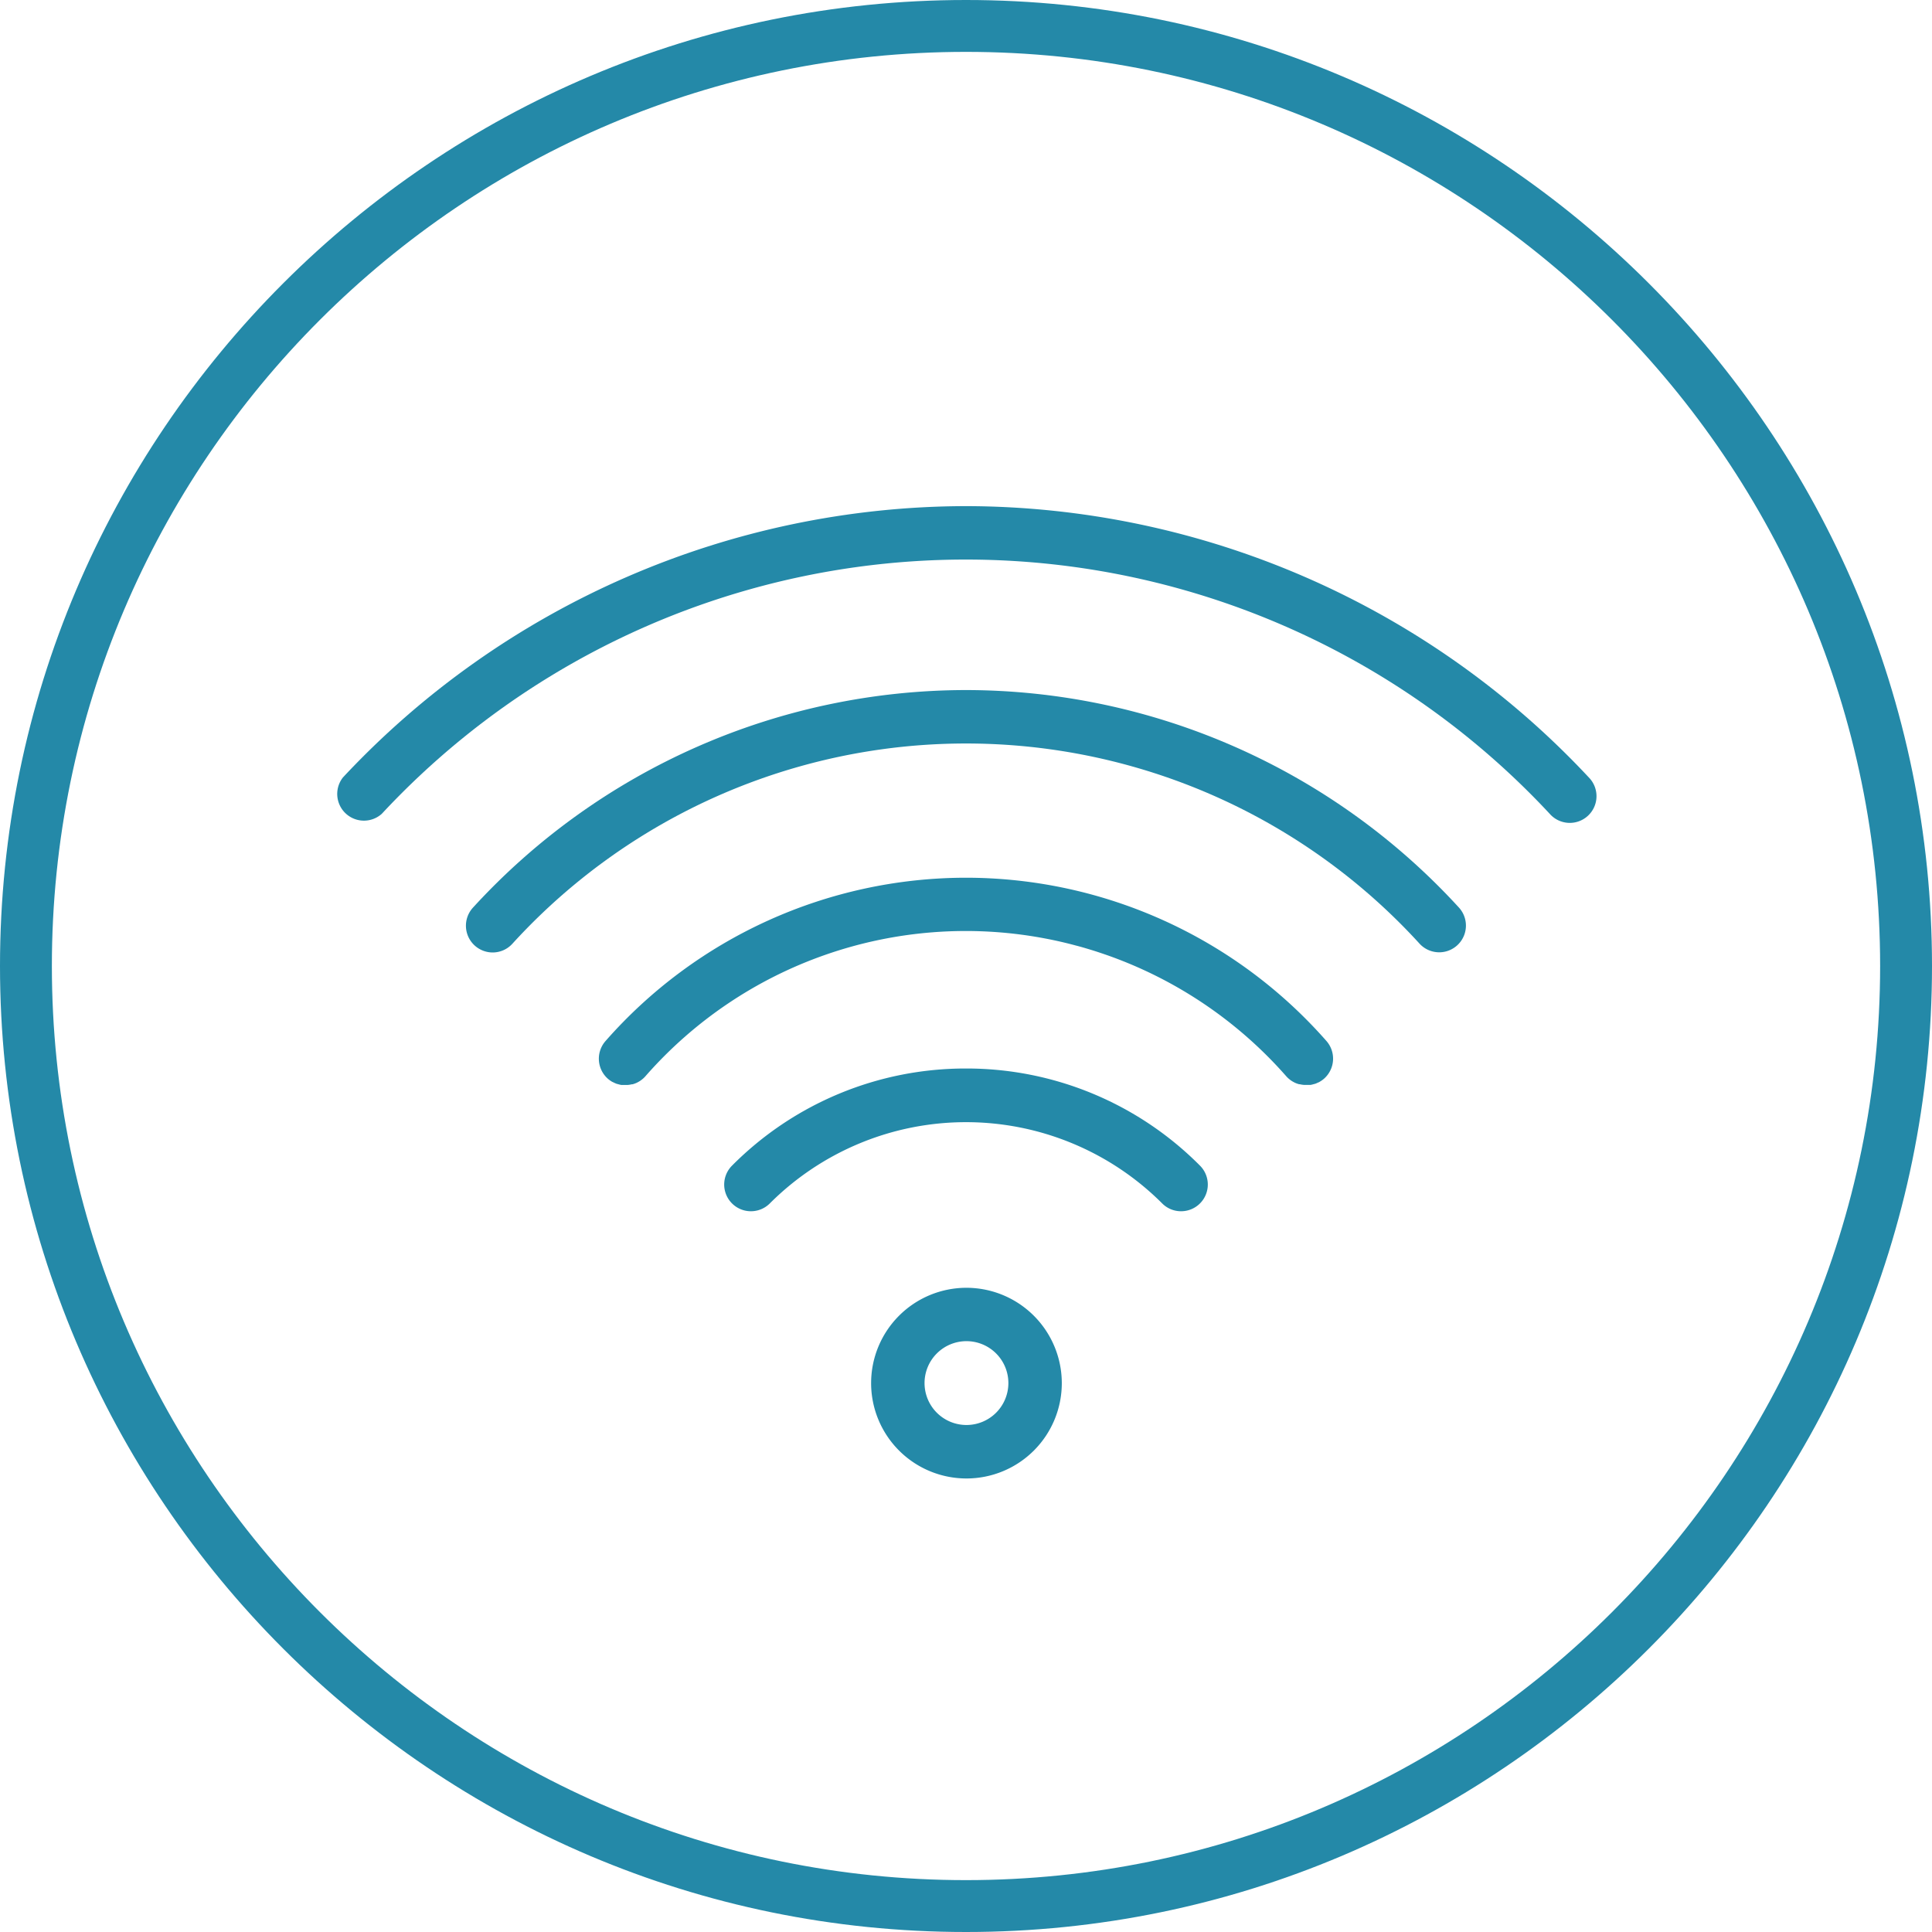 <svg xmlns="http://www.w3.org/2000/svg" viewBox="0 0 397.79 397.79"><defs><style>.cls-1{fill:#2489a8;}</style></defs><g id="Calque_2" data-name="Calque 2"><g id="Calque_1-2" data-name="Calque 1"><path class="cls-1" d="M198.89,0C89.22,0,0,89.22,0,198.89s89.22,198.9,198.89,198.9,198.9-89.23,198.9-198.9S308.56,0,198.89,0Zm0,387.11c-103.78,0-188.21-84.43-188.21-188.22S95.11,10.68,198.89,10.68,387.11,95.11,387.11,198.89,302.68,387.11,198.89,387.11Z"/><path class="cls-1" d="M198.89,104.21A175.89,175.89,0,0,0,70.61,160.07a5.5,5.5,0,0,0,8,7.49,164.25,164.25,0,0,1,240.47,0,5.5,5.5,0,1,0,8.05-7.49A175.89,175.89,0,0,0,198.89,104.21Z"/><path class="cls-1" d="M198.89,142.08h0A137.77,137.77,0,0,0,97.36,186.9a5.51,5.51,0,0,0,4.06,9.21h0a5.49,5.49,0,0,0,4.07-1.79,126.4,126.4,0,0,1,186.81,0,5.5,5.5,0,0,0,8.12-7.42A137.76,137.76,0,0,0,198.89,142.08Z"/><path class="cls-1" d="M198.89,180.72h0a98.83,98.83,0,0,0-74.22,33.63,5.51,5.51,0,0,0,.5,7.77l0,0a5.89,5.89,0,0,0,.84.6,3.13,3.13,0,0,0,.32.15,6,6,0,0,0,.63.28l.38.1a4.47,4.47,0,0,0,.61.14l.41,0c.14,0,.27,0,.41,0h.42a5.73,5.73,0,0,0,.91-.14l.14,0a5.81,5.81,0,0,0,.88-.32l.11-.06a5.44,5.44,0,0,0,.83-.51l.07-.06a4.77,4.77,0,0,0,.77-.72,87.68,87.68,0,0,1,81.71-28.46l1.11.21q2.91.57,5.76,1.34c1,.25,1.93.53,2.89.82,1.2.36,2.39.76,3.57,1.17a87.94,87.94,0,0,1,36.88,24.92h0a5.08,5.08,0,0,0,.76.71l.07.06a6,6,0,0,0,.83.51l.12.06a5.44,5.44,0,0,0,.88.32l.14,0a5.56,5.56,0,0,0,.91.14H269l.4,0,.41,0a4.15,4.15,0,0,0,.61-.14l.39-.1a5.78,5.78,0,0,0,.63-.28c.1,0,.21-.09.31-.15a5.45,5.45,0,0,0,.85-.6l0,0a5.51,5.51,0,0,0,.51-7.77A98.85,98.85,0,0,0,198.89,180.72Z"/><path class="cls-1" d="M198.89,220h0a67.72,67.72,0,0,0-48.17,20,5.5,5.5,0,0,0,7.78,7.78,57.13,57.13,0,0,1,80.79,0,5.45,5.45,0,0,0,3.89,1.61h0a5.5,5.5,0,0,0,3.89-9.39A67.72,67.72,0,0,0,198.89,220Z"/><path class="cls-1" d="M199,265.15a19.63,19.63,0,1,0,19.62,19.63A19.65,19.65,0,0,0,199,265.15Zm0,28.25a8.63,8.63,0,1,1,8.62-8.62A8.63,8.63,0,0,1,199,293.4Z"/></g></g></svg>